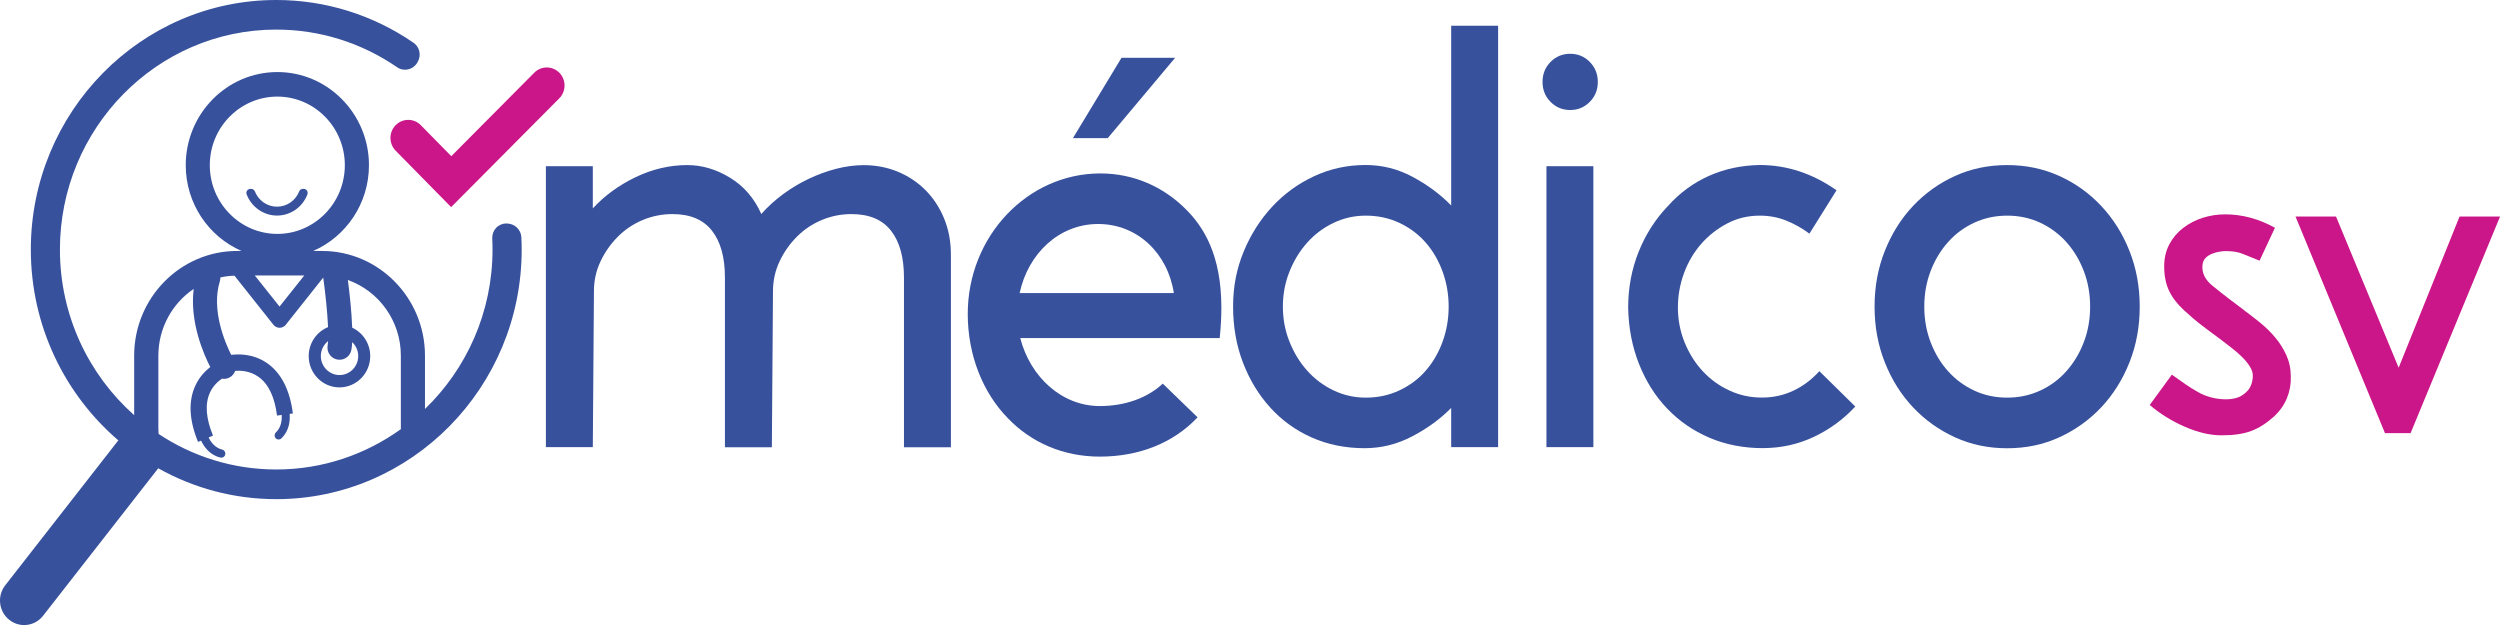 <svg width="224" height="56" viewBox="0 0 224 56" fill="none" xmlns="http://www.w3.org/2000/svg">
<g clip-path="url(#clip0_230_1422)">
<path d="M45.425 20.022C45.425 20.022 45.413 20.022 45.407 20.022H45.365C45.021 20.022 44.688 20.166 44.451 20.42C44.213 20.674 44.089 21.018 44.106 21.368C44.124 21.701 44.13 22.033 44.13 22.359C44.13 27.976 41.802 33.049 38.078 36.643V31.865C38.078 26.695 33.938 22.486 28.854 22.486H28.058C30.998 21.211 33.059 18.246 33.059 14.803C33.059 10.201 29.377 6.456 24.851 6.456C20.325 6.456 16.642 10.201 16.642 14.803C16.642 18.252 18.709 21.211 21.643 22.486H21.245C16.161 22.486 12.021 26.695 12.021 31.865V37.198C7.947 33.581 5.369 28.272 5.369 22.359C5.369 11.493 14.065 2.651 24.75 2.651C28.634 2.651 32.382 3.823 35.595 6.034C35.892 6.239 36.26 6.293 36.611 6.203C36.955 6.118 37.258 5.871 37.425 5.55L37.442 5.514C37.763 4.934 37.591 4.204 37.05 3.829C33.409 1.329 29.157 0 24.75 0C12.627 0 2.762 10.032 2.762 22.359C2.762 29.214 5.815 35.35 10.602 39.457L0.469 52.443C-0.273 53.391 -0.119 54.774 0.82 55.529C1.218 55.849 1.693 56.006 2.162 56.006C2.798 56.006 3.427 55.722 3.855 55.179L14.178 41.958C17.32 43.721 20.925 44.724 24.756 44.724C36.878 44.724 46.743 34.692 46.743 22.365C46.743 22.009 46.732 21.628 46.714 21.248C46.678 20.565 46.096 20.028 45.425 20.028V20.022ZM30.226 32.216C30.291 32.228 30.363 32.234 30.428 32.234C30.939 32.234 31.39 31.865 31.485 31.34C31.521 31.147 31.544 30.911 31.556 30.657C31.889 30.971 32.097 31.412 32.097 31.902C32.097 32.844 31.343 33.605 30.422 33.605C29.501 33.605 28.747 32.838 28.747 31.902C28.747 31.352 29.008 30.869 29.4 30.561C29.388 30.7 29.377 30.833 29.359 30.935C29.246 31.533 29.632 32.107 30.22 32.216H30.226ZM18.798 14.803C18.798 11.409 21.513 8.655 24.851 8.655C28.189 8.655 30.897 11.415 30.897 14.803C30.897 18.192 28.183 20.958 24.851 20.958C21.519 20.958 18.798 18.198 18.798 14.803ZM27.262 24.684L25.047 27.468L22.831 24.684H27.256H27.262ZM35.922 38.376C35.922 38.376 35.922 38.425 35.922 38.449C32.762 40.72 28.913 42.066 24.756 42.066C20.871 42.066 17.248 40.895 14.213 38.883C14.201 38.714 14.189 38.551 14.189 38.382V31.871C14.189 29.377 15.448 27.173 17.355 25.886C16.987 28.846 18.24 31.72 18.84 32.886C18.359 33.261 17.842 33.804 17.492 34.577C16.862 35.966 16.945 37.657 17.747 39.596L18.014 39.481C18.282 40.037 18.804 40.78 19.749 40.997C19.778 41.003 19.802 41.01 19.832 41.01C19.998 41.01 20.147 40.895 20.182 40.726C20.224 40.526 20.105 40.333 19.915 40.285C19.273 40.134 18.893 39.614 18.692 39.198L19.084 39.029C18.448 37.488 18.353 36.202 18.798 35.205C19.072 34.589 19.517 34.179 19.891 33.925C19.951 33.937 20.004 33.949 20.064 33.949C20.253 33.949 20.45 33.895 20.628 33.786C20.842 33.653 20.99 33.454 21.073 33.23C21.471 33.194 22.374 33.194 23.182 33.78C24.061 34.414 24.613 35.58 24.821 37.235L25.243 37.18C25.266 37.645 25.201 38.292 24.72 38.745C24.578 38.883 24.566 39.113 24.702 39.264C24.773 39.343 24.869 39.379 24.963 39.379C25.053 39.379 25.142 39.349 25.207 39.282C25.914 38.612 26.003 37.706 25.955 37.084L26.241 37.047C25.973 34.958 25.213 33.454 23.983 32.572C22.653 31.618 21.198 31.733 20.717 31.799C20.153 30.669 18.911 27.758 19.695 25.216C19.731 25.101 19.743 24.98 19.743 24.859C20.153 24.769 20.574 24.714 21.008 24.702L24.5 29.099C24.53 29.136 24.566 29.172 24.607 29.208C24.619 29.214 24.625 29.22 24.637 29.226C24.666 29.25 24.696 29.268 24.732 29.287C24.744 29.293 24.762 29.299 24.773 29.305C24.803 29.317 24.839 29.329 24.869 29.341C24.88 29.341 24.892 29.347 24.91 29.353C24.958 29.365 25.005 29.371 25.053 29.371C25.1 29.371 25.148 29.365 25.195 29.353C25.207 29.353 25.219 29.347 25.237 29.341C25.272 29.335 25.302 29.323 25.332 29.305C25.344 29.299 25.361 29.293 25.373 29.287C25.409 29.268 25.439 29.25 25.468 29.226C25.48 29.22 25.486 29.214 25.498 29.208C25.54 29.178 25.575 29.142 25.605 29.099L28.961 24.871C29.133 26.098 29.335 27.922 29.394 29.311C28.379 29.721 27.66 30.73 27.66 31.908C27.66 33.454 28.895 34.71 30.416 34.71C31.936 34.71 33.172 33.454 33.172 31.908C33.172 30.778 32.507 29.8 31.556 29.359C31.503 27.837 31.295 26.049 31.17 25.089C33.926 26.067 35.916 28.731 35.916 31.865V38.376H35.922Z" fill="#37519D"/>
<path d="M27.541 17.419C27.583 17.304 27.571 17.177 27.506 17.08C27.44 16.978 27.327 16.923 27.209 16.923H27.137C26.989 16.923 26.858 17.014 26.805 17.153C26.478 17.98 25.7 18.518 24.821 18.518C23.942 18.518 23.17 17.98 22.837 17.153C22.784 17.014 22.653 16.923 22.505 16.923H22.433C22.314 16.923 22.202 16.984 22.136 17.08C22.071 17.183 22.053 17.31 22.101 17.419C22.534 18.554 23.627 19.315 24.821 19.315C26.015 19.315 27.102 18.572 27.541 17.424V17.419Z" fill="#37519D"/>
<path d="M40.424 18.56L35.453 13.505C34.829 12.871 34.829 11.844 35.453 11.216C36.076 10.582 37.086 10.582 37.704 11.216L40.436 13.994L47.872 6.511C48.495 5.883 49.505 5.889 50.123 6.523C50.741 7.157 50.735 8.184 50.111 8.812L40.418 18.56H40.424Z" fill="#CA1688"/>
<path d="M201.056 27.789C201.513 28.127 201.994 28.495 202.487 28.894C202.98 29.293 203.438 29.739 203.842 30.217C204.245 30.694 204.584 31.225 204.851 31.811C205.118 32.391 205.255 33.031 205.255 33.732C205.279 34.402 205.166 35.048 204.911 35.67C204.655 36.292 204.263 36.848 203.729 37.337C203.063 37.935 202.392 38.358 201.703 38.618C201.014 38.877 200.135 39.004 199.072 39.004C198.009 39.004 196.958 38.751 195.788 38.249C194.618 37.742 193.56 37.09 192.616 36.286L194.6 33.569C195.033 33.877 195.431 34.166 195.805 34.42C196.174 34.68 196.548 34.909 196.928 35.121C197.284 35.326 197.676 35.489 198.11 35.604C198.544 35.719 198.989 35.779 199.446 35.779C199.85 35.779 200.218 35.719 200.533 35.604C200.848 35.489 201.151 35.272 201.43 34.964C201.709 34.601 201.852 34.16 201.852 33.641C201.852 33.381 201.757 33.103 201.567 32.808C201.377 32.512 201.133 32.222 200.842 31.938C200.551 31.654 200.224 31.376 199.868 31.104C199.512 30.833 199.179 30.579 198.876 30.343C198.342 29.957 197.813 29.558 197.29 29.16C196.768 28.761 196.227 28.296 195.669 27.783C195.057 27.215 194.612 26.623 194.332 26.019C194.053 25.415 193.911 24.69 193.911 23.863C193.911 23.138 194.059 22.486 194.368 21.9C194.671 21.32 195.087 20.825 195.609 20.426C196.132 20.028 196.714 19.72 197.368 19.514C198.021 19.309 198.686 19.206 199.369 19.206C200.896 19.206 202.386 19.605 203.836 20.408L202.458 23.355C201.87 23.12 201.377 22.921 200.967 22.752C200.563 22.582 200.052 22.498 199.44 22.498C199.262 22.498 199.06 22.516 198.829 22.558C198.603 22.595 198.377 22.661 198.163 22.752C197.944 22.842 197.76 22.963 197.611 23.12C197.463 23.277 197.368 23.482 197.344 23.742C197.267 24.467 197.593 25.113 198.336 25.681C198.846 26.098 199.304 26.454 199.714 26.768C200.117 27.076 200.569 27.414 201.05 27.776L201.056 27.789Z" fill="#CA1688"/>
<path d="M215.982 38.811H213.695L205.677 19.399H209.306L214.919 32.947L220.377 19.399H224.006L215.988 38.811H215.982Z" fill="#CA1688"/>
<path d="M53.116 40.061H48.911V14.894H53.116V18.669C54.174 17.527 55.451 16.597 56.953 15.872C58.456 15.154 60 14.791 61.58 14.791C62.899 14.791 64.182 15.172 65.417 15.927C66.652 16.682 67.585 17.763 68.214 19.176C68.773 18.536 69.42 17.95 70.145 17.412C70.869 16.875 71.636 16.416 72.449 16.029C73.257 15.643 74.083 15.341 74.926 15.123C75.769 14.906 76.583 14.797 77.379 14.797C78.466 14.797 79.482 14.991 80.426 15.377C81.364 15.764 82.19 16.307 82.903 17.014C83.609 17.72 84.174 18.566 84.584 19.556C84.993 20.547 85.201 21.628 85.201 22.806V40.073H80.996V24.871C80.996 23.059 80.61 21.658 79.832 20.668C79.054 19.677 77.878 19.182 76.292 19.182C75.365 19.182 74.487 19.357 73.643 19.707C72.8 20.058 72.057 20.553 71.416 21.193C70.774 21.834 70.252 22.57 69.854 23.41C69.456 24.249 69.26 25.137 69.26 26.079L69.159 40.073H64.954V24.871C64.954 23.059 64.568 21.658 63.79 20.668C63.011 19.677 61.836 19.182 60.25 19.182C59.323 19.182 58.444 19.357 57.601 19.707C56.757 20.058 56.015 20.553 55.373 21.193C54.732 21.834 54.209 22.57 53.811 23.41C53.413 24.249 53.217 25.137 53.217 26.079L53.116 40.073V40.061Z" fill="#37519D"/>
<path d="M105.294 5.176L99.254 12.375H96.136L100.489 5.176H105.288H105.294Z" fill="#37519D"/>
<path d="M130.044 36.534C129.052 37.543 127.882 38.394 126.528 39.101C125.174 39.808 123.754 40.158 122.269 40.158C120.553 40.158 118.979 39.838 117.541 39.204C116.104 38.569 114.869 37.676 113.829 36.534C112.79 35.393 111.97 34.052 111.376 32.506C110.782 30.965 110.485 29.287 110.485 27.474C110.485 25.663 110.8 24.092 111.424 22.564C112.053 21.036 112.903 19.695 113.972 18.536C115.041 17.376 116.3 16.464 117.732 15.794C119.169 15.123 120.707 14.785 122.358 14.785C123.843 14.785 125.245 15.136 126.563 15.842C127.882 16.549 129.04 17.4 130.026 18.409V2.307H134.231V40.061H130.026V36.54L130.044 36.534ZM114.946 27.474C114.946 28.58 115.142 29.631 115.54 30.621C115.938 31.612 116.46 32.475 117.126 33.212C117.785 33.949 118.569 34.541 119.478 34.976C120.386 35.411 121.349 35.628 122.376 35.628C123.463 35.628 124.473 35.411 125.393 34.976C126.314 34.541 127.104 33.955 127.745 33.212C128.387 32.475 128.892 31.612 129.254 30.621C129.616 29.631 129.8 28.58 129.8 27.474C129.8 26.369 129.616 25.318 129.254 24.328C128.892 23.337 128.387 22.474 127.745 21.737C127.104 21 126.32 20.414 125.393 19.973C124.467 19.538 123.463 19.321 122.376 19.321C121.355 19.321 120.386 19.538 119.478 19.973C118.569 20.408 117.785 21 117.126 21.737C116.466 22.474 115.938 23.337 115.54 24.328C115.142 25.318 114.946 26.363 114.946 27.474Z" fill="#37519D"/>
<path d="M138.211 7.338C138.211 6.632 138.448 6.04 138.929 5.55C139.405 5.067 139.993 4.82 140.687 4.82C141.382 4.82 141.964 5.061 142.446 5.55C142.921 6.04 143.164 6.632 143.164 7.338C143.164 8.045 142.927 8.637 142.446 9.126C141.964 9.615 141.382 9.857 140.687 9.857C139.993 9.857 139.41 9.615 138.929 9.126C138.448 8.643 138.211 8.045 138.211 7.338ZM138.561 14.894H142.766V40.061H138.561V14.894Z" fill="#37519D"/>
<path d="M162.123 20.934C161.493 20.462 160.81 20.076 160.068 19.774C159.325 19.472 158.524 19.321 157.668 19.321C156.611 19.321 155.637 19.556 154.746 20.028C153.855 20.499 153.077 21.109 152.418 21.864C151.759 22.619 151.248 23.494 150.885 24.479C150.523 25.463 150.339 26.502 150.339 27.571C150.339 28.64 150.547 29.727 150.957 30.718C151.367 31.708 151.913 32.566 152.59 33.285C153.267 34.01 154.057 34.577 154.966 34.994C155.875 35.417 156.837 35.622 157.864 35.622C158.892 35.622 159.836 35.411 160.709 34.994C161.582 34.577 162.349 33.997 163.014 33.255L166.233 36.425C165.176 37.567 163.94 38.473 162.521 39.143C161.101 39.814 159.569 40.152 157.918 40.152C156.267 40.152 154.615 39.844 153.166 39.222C151.711 38.6 150.452 37.73 149.377 36.607C148.302 35.483 147.464 34.148 146.853 32.602C146.241 31.056 145.92 29.383 145.884 27.565C145.884 25.79 146.199 24.116 146.823 22.558C147.447 21 148.326 19.629 149.448 18.457C150.505 17.279 151.723 16.386 153.113 15.764C154.497 15.142 156.017 14.815 157.668 14.785C160.109 14.785 162.402 15.54 164.552 17.05L162.129 20.927L162.123 20.934Z" fill="#37519D"/>
<path d="M167.961 27.474C167.961 25.699 168.264 24.032 168.876 22.492C169.488 20.952 170.325 19.605 171.4 18.463C172.475 17.322 173.729 16.422 175.16 15.77C176.591 15.117 178.153 14.791 179.84 14.791C181.527 14.791 183.083 15.117 184.521 15.77C185.958 16.422 187.211 17.322 188.28 18.463C189.349 19.605 190.193 20.946 190.804 22.492C191.416 24.038 191.719 25.699 191.719 27.474C191.719 29.25 191.416 30.917 190.804 32.457C190.193 34.003 189.349 35.344 188.28 36.486C187.205 37.627 185.952 38.521 184.521 39.179C183.089 39.838 181.527 40.164 179.84 40.164C178.153 40.164 176.597 39.838 175.16 39.179C173.723 38.521 172.469 37.627 171.4 36.486C170.325 35.344 169.488 34.003 168.876 32.457C168.264 30.911 167.961 29.25 167.961 27.474ZM172.416 27.474C172.416 28.616 172.606 29.679 172.986 30.669C173.366 31.66 173.883 32.524 174.548 33.261C175.207 33.997 175.991 34.577 176.9 35C177.809 35.423 178.789 35.628 179.846 35.628C180.903 35.628 181.883 35.417 182.792 35C183.701 34.583 184.485 34.003 185.144 33.261C185.803 32.524 186.326 31.66 186.706 30.669C187.086 29.679 187.276 28.616 187.276 27.474C187.276 26.333 187.086 25.27 186.706 24.28C186.326 23.289 185.803 22.425 185.144 21.689C184.485 20.952 183.701 20.372 182.792 19.949C181.883 19.532 180.903 19.321 179.846 19.321C178.789 19.321 177.809 19.532 176.9 19.949C175.991 20.372 175.207 20.946 174.548 21.689C173.889 22.425 173.366 23.289 172.986 24.28C172.606 25.27 172.416 26.333 172.416 27.474Z" fill="#37519D"/>
<path d="M91.414 30.289C92.305 33.762 95.126 36.383 98.541 36.383C100.768 36.383 102.8 35.676 104.184 34.372L107.302 37.392C105.176 39.657 102.105 40.913 98.541 40.913C95.275 40.913 92.4 39.657 90.321 37.488C88.046 35.175 86.71 31.799 86.71 28.127C86.71 21.181 92.055 15.54 98.589 15.54C101.606 15.54 104.231 16.748 106.215 18.711C107.848 20.324 109.434 22.842 109.434 27.571C109.434 28.429 109.387 29.28 109.286 30.289H91.414ZM91.366 26.261H105.176C104.629 22.685 101.909 20.07 98.393 20.07C94.877 20.07 92.109 22.739 91.36 26.261H91.366Z" fill="#37519D"/>
</g>
<defs>
<clipPath id="clip0_230_1422">
<rect width="224" height="56" fill="white"/>
</clipPath>
</defs>
</svg>
